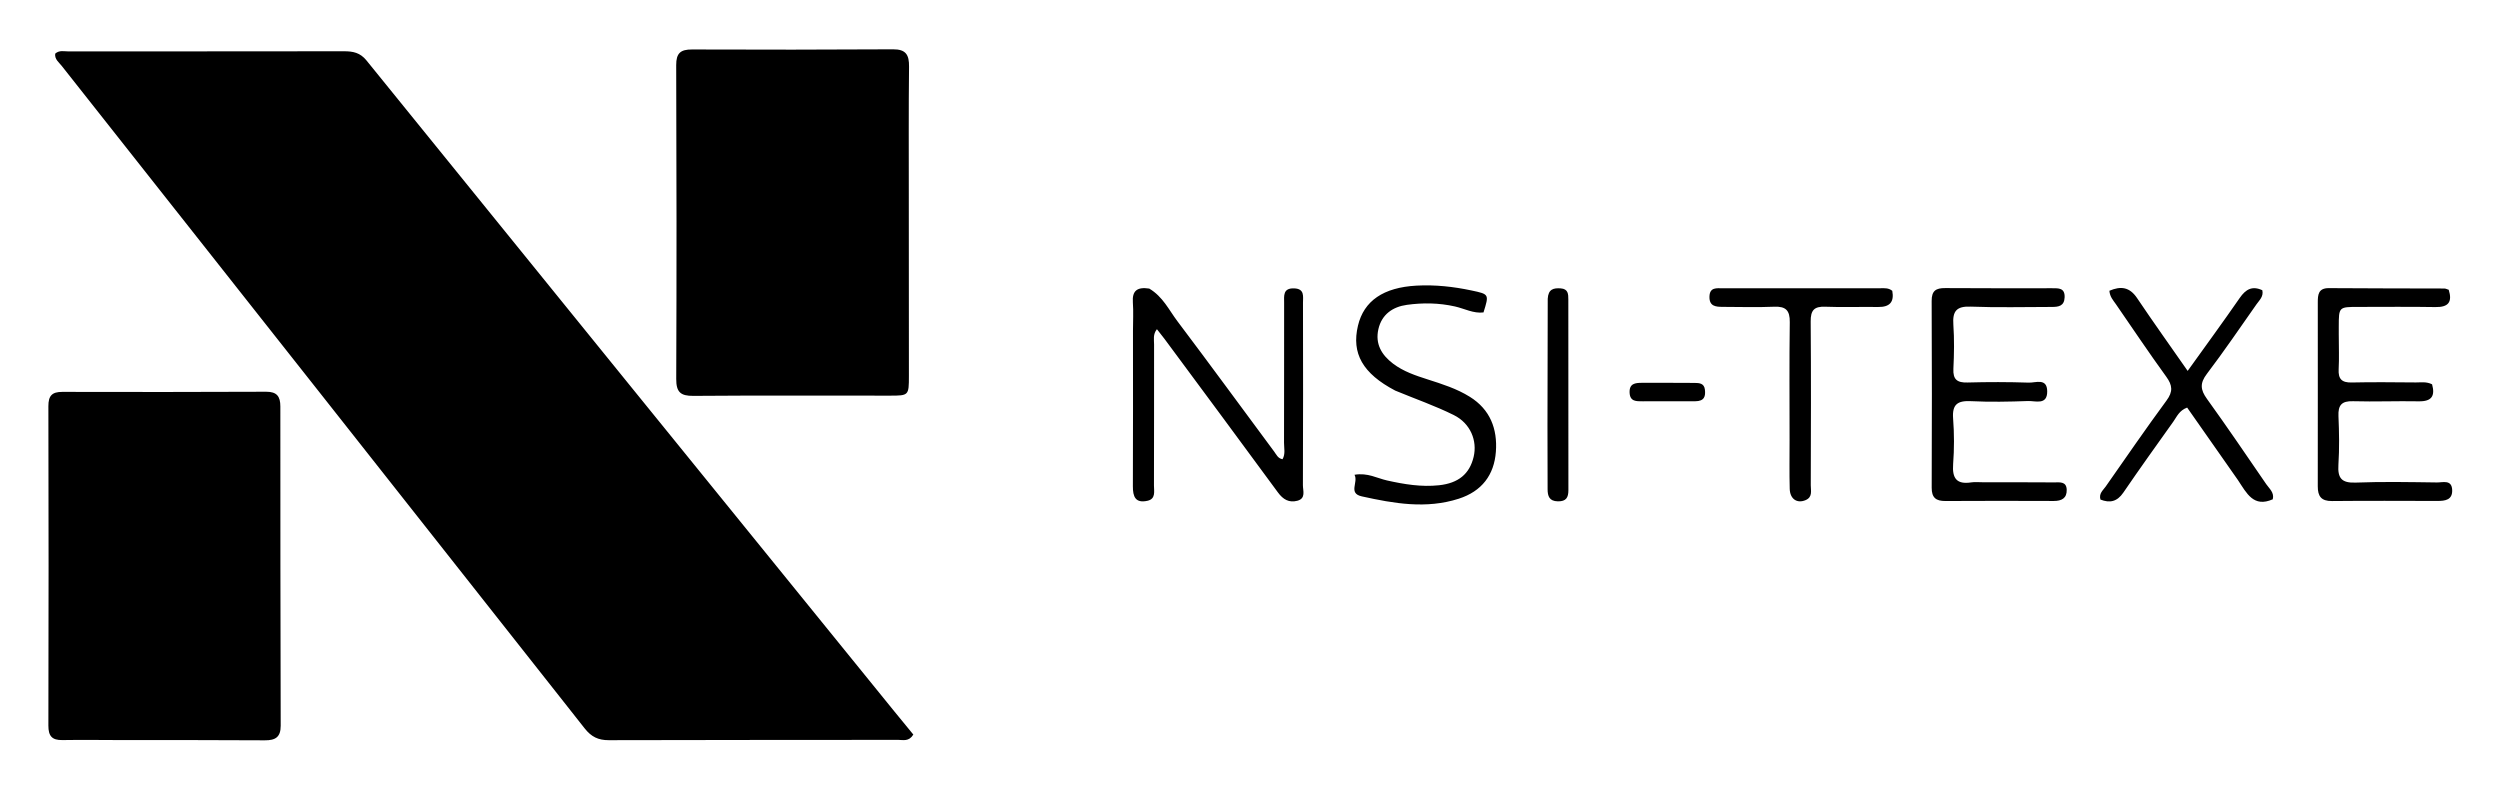 <svg xmlns="http://www.w3.org/2000/svg" role="img" viewBox="58.65 32.65 876.20 276.20"><title>NSITEXE, Inc. (member) logo</title><path d="M372.073 281.947c2.416 2.941 4.602 5.613 6.681 8.154-1.573 2.562-3.601 1.857-5.287 1.859-33.823.051-67.646.002-101.468.108-3.684.012-6.112-1.187-8.422-4.117-61.056-77.455-122.205-154.836-183.32-232.244-.985-1.248-2.498-2.281-2.264-4.249 1.433-1.313 3.177-.781 4.756-.783 32.157-.034 64.314-.001 96.47-.058 3.151-.006 5.664.488 7.855 3.193 61.545 75.992 123.163 151.924 184.999 228.136zM102 292.035c-7.496-.014-14.493-.12-21.487-.006-3.642.06-4.914-1.42-4.905-5.067.092-37.311.095-74.622-.001-111.933-.009-3.665 1.255-5.041 4.899-5.031 23.819.064 47.638.05 71.457-.051 3.742-.016 4.947 1.657 4.946 5.143-.008 37.311.023 74.622.119 111.933.01 3.992-1.871 5.117-5.558 5.091-16.323-.116-32.647-.067-49.47-.077zM377.166 102c.014 21.159.041 41.819.035 62.478-.002 6.767-.073 6.833-6.56 6.837-22.992.012-45.985-.102-68.975.083-4.551.036-6.031-1.358-6.012-5.963.146-36.653.125-73.308-.011-109.961-.016-4.215 1.536-5.5 5.542-5.485 23.491.09 46.984.087 70.475-.056 4.509-.027 5.637 1.949 5.59 6.083-.169 15.16-.077 30.322-.083 45.983zm84.263 31.786c4.788 2.836 6.92 7.523 9.884 11.453 11.432 15.156 22.633 30.487 33.945 45.734.752 1.014 1.277 2.353 2.896 2.625 1.069-1.86.514-3.885.52-5.797.051-16.323.011-32.646.035-48.968.004-2.441-.502-5.259 3.523-5.112 3.722.136 3.084 2.826 3.088 5.028.04 21.32.057 42.639-.027 63.959-.008 1.924 1.122 4.646-1.962 5.451-2.906.758-4.981-.449-6.782-2.905-13.197-17.993-26.501-35.908-39.777-53.843-.778-1.051-1.61-2.062-2.646-3.386-1.461 1.831-.994 3.672-.997 5.346-.029 16.489.025 32.979-.039 49.468-.008 1.997.715 4.679-2.311 5.334-4.184.907-5.099-1.437-5.081-5.101.088-18.155.037-36.31.036-54.465-0-3.331.199-6.676-.039-9.99-.292-4.075 1.517-5.466 5.736-4.83zm416.915 16.274c.002 4.32.165 8.161-.041 11.981-.186 3.453 1.094 4.75 4.6 4.666 7.493-.181 14.994-.066 22.491-.016 1.799.012 3.66-.341 5.652.652 1.095 4.01-.04 6.054-4.715 5.963-7.66-.149-15.332.188-22.989-.035-4.005-.117-5.273 1.388-5.106 5.246.245 5.654.344 11.344-.018 16.986-.302 4.705 1.08 6.483 6.058 6.288 9.482-.371 18.99-.173 28.485-.048 2.049.027 5.191-1.11 5.331 2.643.13 3.473-2.427 3.842-5.153 3.837-12.329-.024-24.659-.093-36.986.032-3.758.038-4.974-1.677-4.968-5.144.038-21.492-.001-42.985.007-64.477.001-2.613.141-5.031 3.874-5 13.493.112 26.988.084 40.482.133.465.002.929.263 1.534.445 1.327 4.286-.08 6.14-4.68 6.061-8.994-.156-17.993-.051-26.99-.052-6.85-.001-6.851-0-6.868 6.855-.002.833-.001 1.666-.002 2.987zm-124.301 51.623c8.486.003 16.479-.031 24.472.038 1.884.016 4.385-.478 4.474 2.563.087 2.988-1.769 3.958-4.542 3.948-12.655-.044-25.311-.068-37.966.012-3.319.021-4.825-1.159-4.812-4.663.084-21.814.1-43.628-.012-65.441-.018-3.596 1.48-4.551 4.78-4.522 12.488.11 24.977.035 37.466.05 2.191.003 4.492-.163 4.358 3.198-.122 3.071-2.14 3.36-4.465 3.36-9.492.001-18.993.26-28.47-.109-4.974-.193-6.393 1.593-6.065 6.297.358 5.137.266 10.328.014 15.477-.186 3.8 1.34 4.922 4.962 4.82 7.154-.201 14.324-.196 21.476.044 2.394.08 6.398-1.726 6.443 3.03.047 4.986-4.12 3.322-6.713 3.417-6.652.246-13.332.379-19.975.049-4.673-.232-6.676 1.064-6.294 6.065.405 5.298.409 10.674.009 15.972-.378 5.006 1.219 7.224 6.376 6.425 1.301-.201 2.66-.03 4.485-.03zM547.629 169.535c-11.393-5.987-15.352-13.023-13.036-22.754 2.067-8.687 8.92-13.395 20.53-14.024 6.514-.353 12.946.35 19.316 1.708 6.145 1.31 6.147 1.302 4.143 7.692-3.505.426-6.681-1.35-9.995-2.098-5.628-1.269-11.269-1.338-16.864-.563-4.91.68-8.79 3.309-9.975 8.518-1.171 5.152 1.102 9.017 5.125 12.072 3.653 2.775 7.921 4.187 12.203 5.558 5.073 1.625 10.146 3.224 14.718 6.075 7.158 4.462 9.716 11.268 9.137 19.212-.599 8.226-4.958 13.92-13.028 16.512-11.42 3.669-22.73 1.662-33.957-.822-4.898-1.084-1.134-4.921-2.565-7.573 4.61-.791 7.905 1.21 11.355 1.982 6.051 1.353 12.077 2.36 18.284 1.69 6.778-.732 10.688-3.957 12.112-9.944 1.344-5.651-1.089-11.732-6.931-14.645-6.524-3.253-13.475-5.652-20.573-8.597zm295.407 31.419c-6.106-8.702-11.995-17.116-17.834-25.458-2.802 1.041-3.606 3.184-4.823 4.891-5.894 8.269-11.813 16.523-17.539 24.908-2.187 3.203-4.746 3.729-8.023 2.444-.62-2.143.912-3.247 1.822-4.548 7.064-10.092 14.04-20.25 21.341-30.168 2.308-3.136 2.086-5.328-.098-8.342-6.055-8.356-11.803-16.934-17.66-25.433-.925-1.341-2.115-2.567-2.272-4.69 3.993-1.715 7.079-1.336 9.708 2.574 5.643 8.392 11.525 16.623 17.725 25.515 6.366-8.885 12.425-17.154 18.257-25.581 2.109-3.048 4.397-4.327 7.906-2.693.505 2.189-1.019 3.478-2.034 4.922-5.746 8.17-11.36 16.443-17.398 24.393-2.48 3.265-2.287 5.549.012 8.737 7.107 9.856 13.932 19.916 20.809 29.937 1.079 1.572 2.875 2.921 2.277 5.283-6.747 2.979-9.133-2.126-12.177-6.69zm-157.176-13.954c-0-14.142-.118-27.786.071-41.426.057-4.139-1.382-5.598-5.487-5.421-5.978.257-11.976.06-17.965.051-2.475-.004-4.786-.173-4.698-3.6.087-3.401 2.608-2.909 4.672-2.914 18.467-.04 36.934-.033 55.401-.018 1.307.001 2.682-.16 4.005.909.711 3.866-.828 5.733-4.996 5.665-6.154-.101-12.319.16-18.464-.093-3.939-.162-5.171 1.25-5.138 5.168.159 19.131.085 38.265.029 57.397-.005 1.861.72 4.127-1.784 5.205-2.997 1.29-5.496-.342-5.594-3.953-.149-5.486-.047-10.979-.052-16.969zm-84.76-49.642c.191-3.428 2.091-3.806 4.537-3.637 2.639.182 2.682 2.006 2.682 3.89.007 22.268-.015 44.536.024 66.804.005 2.618-.782 4.001-3.7 3.946-3.025-.057-3.578-1.857-3.588-4.237-.032-7.478-.05-14.956-.045-22.434.009-14.624.037-29.247.09-44.331zm51.677 35.926c-6.452.019-12.424.034-18.396.015-2.186-.007-4.478.145-4.592-3.081-.112-3.165 1.989-3.393 4.294-3.395 6.138-.005 12.275-.014 18.413.033 1.672.013 3.442.066 3.697 2.377.246 2.238-.109 4.034-3.416 4.052z"/></svg>